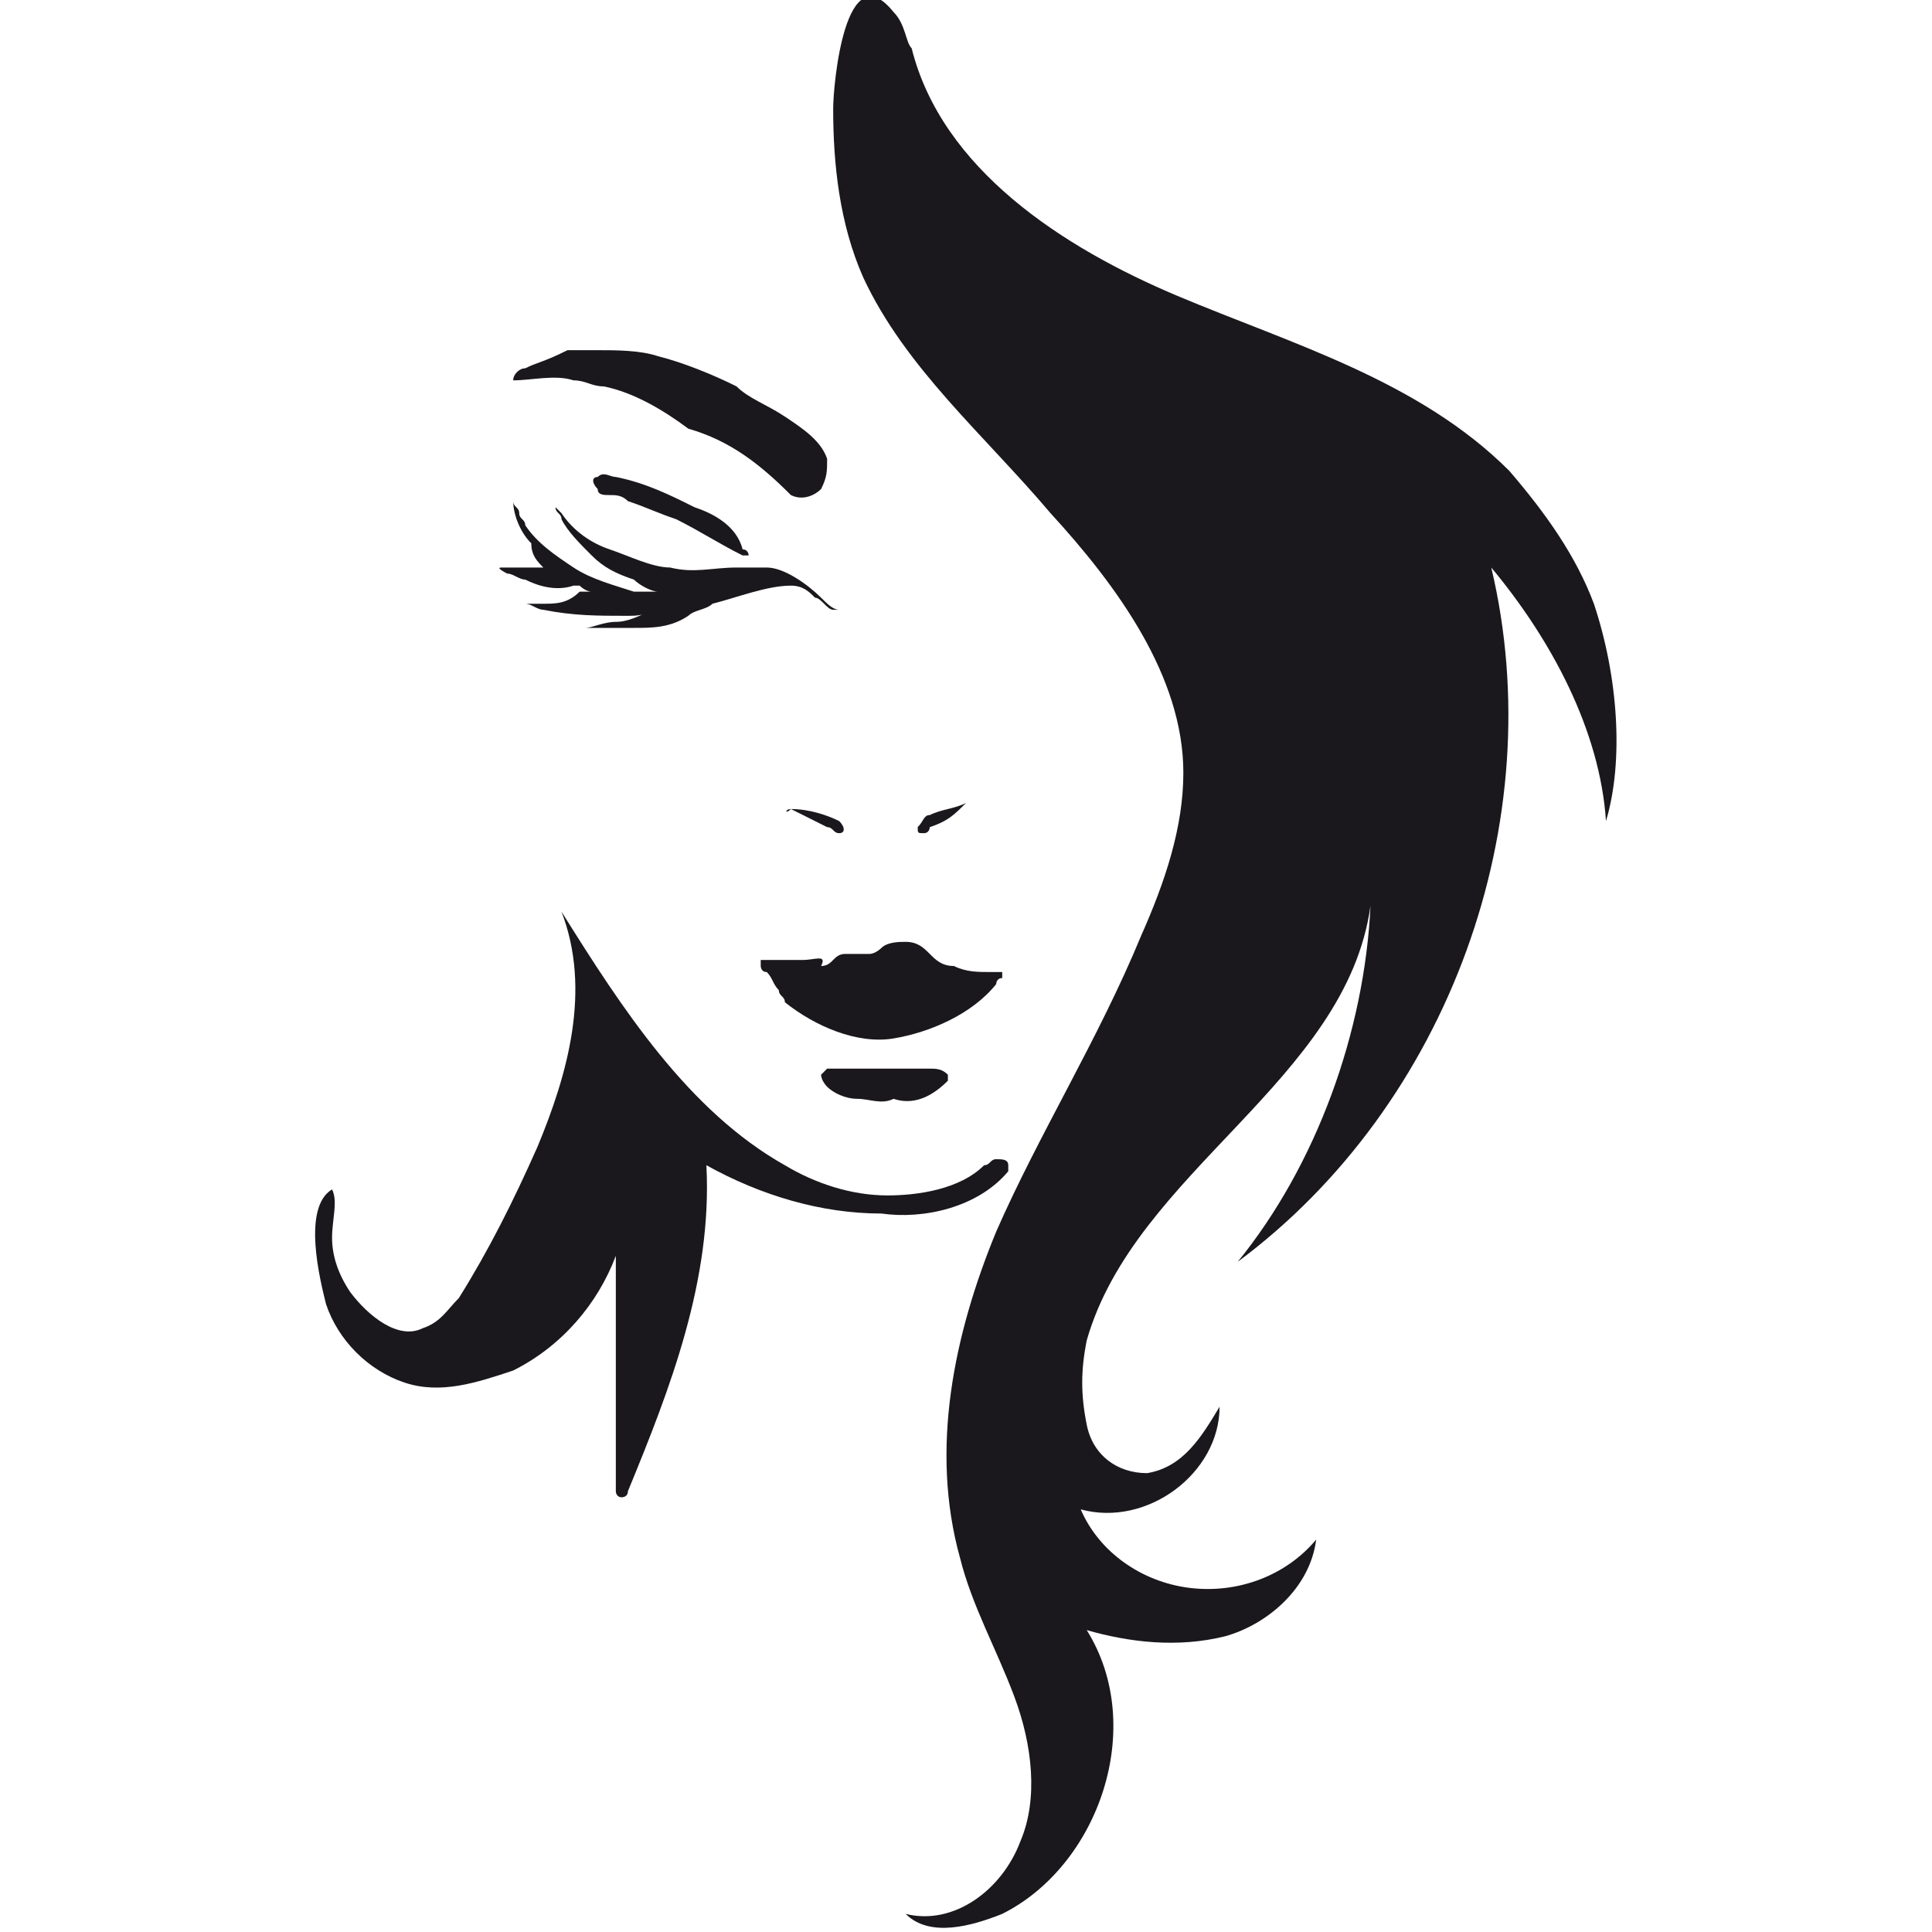 <?xml version="1.0" encoding="utf-8"?>
<!-- Generator: Adobe Illustrator 24.1.0, SVG Export Plug-In . SVG Version: 6.00 Build 0)  -->
<svg version="1.1" id="Layer_1" xmlns="http://www.w3.org/2000/svg" xmlns:xlink="http://www.w3.org/1999/xlink" x="0px" y="0px"
	 width="32px" height="32px" viewBox="0 0 32 32" style="enable-background:new 0 0 32 32;" xml:space="preserve">
<style type="text/css">
	.st0{fill:#1A181C;}
</style>
<g>
	<g>
		<g>
			<path class="st0" d="M16.7,19.4C16.7,19.4,16.7,19.4,16.7,19.4c0,0,0-0.1,0-0.1c0-0.1-0.1-0.1-0.2-0.1c-0.1,0-0.1,0.1-0.2,0.1
				c-0.4,0.4-1.1,0.5-1.6,0.5c-0.6,0-1.2-0.2-1.7-0.5c-1.6-0.9-2.7-2.6-3.7-4.2c0.5,1.3,0.1,2.7-0.4,3.9c-0.4,0.9-0.8,1.7-1.3,2.5
				C7.4,21.7,7.3,21.9,7,22c-0.4,0.2-0.9-0.2-1.2-0.6c-0.2-0.3-0.3-0.6-0.3-0.9c0-0.3,0.1-0.6,0-0.8C5,20,5.3,21.2,5.4,21.6
				c0.2,0.6,0.7,1.1,1.3,1.3c0.6,0.2,1.2,0,1.8-0.2c0.8-0.4,1.4-1.1,1.7-1.9c0,1.3,0,2.6,0,3.9c0,0,0,0.1,0.1,0.1c0,0,0.1,0,0.1-0.1
				c0.7-1.7,1.4-3.5,1.3-5.4c0.9,0.5,1.9,0.8,2.9,0.8C15.3,20.2,16.2,20,16.7,19.4z"/>
			<path class="st0" d="M26.4,10c-0.3-0.8-0.8-1.5-1.4-2.2c-1.5-1.5-3.6-2.1-5.5-2.9s-3.9-2.1-4.4-4.1C15,0.7,15,0.4,14.8,0.2
				c-0.8-1-1,1.2-1,1.6c0,0.9,0.1,1.9,0.5,2.8c0.7,1.5,2,2.6,3.1,3.9c1.1,1.2,2.2,2.7,2.2,4.3c0,0.9-0.3,1.8-0.7,2.7
				c-0.7,1.7-1.7,3.3-2.4,4.9c-0.7,1.7-1.1,3.6-0.6,5.4c0.2,0.8,0.6,1.5,0.9,2.3c0.3,0.8,0.4,1.7,0.1,2.4c-0.3,0.8-1.1,1.4-1.9,1.2
				c0.4,0.4,1.1,0.2,1.6,0c1.6-0.8,2.4-3.1,1.4-4.7c0.7,0.2,1.5,0.3,2.3,0.1c0.7-0.2,1.4-0.8,1.5-1.6c-0.5,0.6-1.3,0.9-2.1,0.8
				c-0.8-0.1-1.5-0.6-1.8-1.3c1.1,0.3,2.3-0.6,2.3-1.7c-0.3,0.5-0.6,1-1.2,1.1c-0.5,0-0.9-0.3-1-0.8s-0.1-0.9,0-1.4
				c0.8-2.8,4.3-4.3,4.7-7.2c-0.1,2.1-0.9,4.3-2.2,5.9c3.5-2.6,5.2-7.3,4.2-11.5c1,1.2,1.8,2.7,1.9,4.2C26.9,12.6,26.8,11.2,26.4,10
				z"/>
		</g>
		<g>
			<path class="st0" d="M13.1,8.2C13.1,8.2,13.1,8.2,13.1,8.2C13.1,8.2,13.1,8.2,13.1,8.2C13.1,8.2,13.1,8.3,13.1,8.2
				C13.2,8.3,13.2,8.3,13.1,8.2c0.2,0.1,0.4,0,0.5-0.1c0.1-0.2,0.1-0.3,0.1-0.5c-0.1-0.3-0.4-0.5-0.7-0.7c-0.3-0.2-0.6-0.3-0.8-0.5
				c-0.4-0.2-0.9-0.4-1.3-0.5c-0.3-0.1-0.7-0.1-1-0.1c-0.2,0-0.3,0-0.5,0C9,6,8.9,6,8.7,6.1c-0.1,0-0.2,0.1-0.2,0.2c0,0,0,0,0,0
				c0,0,0,0,0,0c0,0,0,0,0,0c0,0,0,0,0,0c0,0,0,0,0,0c0,0,0,0,0,0c0.3,0,0.7-0.1,1,0c0.2,0,0.3,0.1,0.5,0.1c0.5,0.1,1,0.4,1.4,0.7
				c0,0,0,0,0,0C12.1,7.3,12.6,7.7,13.1,8.2z"/>
			<path class="st0" d="M11.5,8.4c-0.4-0.2-0.8-0.4-1.3-0.5c-0.1,0-0.2-0.1-0.3,0c-0.1,0-0.1,0.1,0,0.2c0,0.1,0.1,0.1,0.2,0.1
				c0.1,0,0.2,0,0.3,0.1c0.3,0.1,0.5,0.2,0.8,0.3c0.4,0.2,0.7,0.4,1.1,0.6c0,0,0,0,0.1,0c0,0,0,0,0,0c0,0,0-0.1-0.1-0.1
				C12.2,8.7,11.8,8.5,11.5,8.4z"/>
			<path class="st0" d="M13.6,9.9c-0.2-0.2-0.6-0.5-0.9-0.5c-0.2,0-0.4,0-0.5,0c-0.4,0-0.7,0.1-1.1,0c-0.3,0-0.7-0.2-1-0.3
				C9.8,9,9.5,8.8,9.3,8.5c0,0-0.1-0.1-0.1-0.1c0,0,0,0,0,0c0,0.1,0.1,0.1,0.1,0.2C9.4,8.8,9.6,9,9.8,9.2c0.2,0.2,0.4,0.3,0.7,0.4
				c0.1,0.1,0.3,0.2,0.4,0.2c0,0,0,0,0,0c0,0,0,0,0,0c0,0,0,0,0,0c0,0,0,0-0.1,0c0,0-0.1,0-0.1,0c-0.1,0-0.2,0-0.2,0c0,0,0,0,0,0
				c0,0,0,0,0,0c-0.3-0.1-0.7-0.2-1-0.4C9.2,9.2,8.9,9,8.7,8.7c0-0.1-0.1-0.1-0.1-0.2c0,0,0,0,0,0c0-0.1-0.1-0.1-0.1-0.2
				c0,0,0,0,0-0.1c0,0,0,0.1,0,0.1c0,0.2,0.1,0.5,0.3,0.7C8.8,9.2,8.9,9.3,9,9.4c0,0-0.2,0-0.2,0c-0.1,0-0.2,0-0.3,0
				c-0.1,0-0.1,0-0.2,0c0,0,0,0,0,0c-0.1,0,0.1,0.1,0.1,0.1c0.1,0,0.2,0.1,0.3,0.1c0.2,0.1,0.5,0.2,0.8,0.1c0,0,0.1,0,0.1,0
				c0,0,0.1,0.1,0.2,0.1c-0.1,0-0.1,0-0.2,0C9.4,10,9.2,10,9,10c-0.1,0-0.2,0-0.3,0c0,0,0,0,0,0c0,0,0,0,0,0c0.1,0,0.2,0.1,0.3,0.1
				c0.5,0.1,0.9,0.1,1.4,0.1c0.1,0,0.3,0,0.4-0.1c0,0,0,0,0,0c-0.2,0.1-0.4,0.2-0.6,0.2c-0.2,0-0.4,0.1-0.5,0.1c0,0-0.1,0-0.1,0
				c0,0,0,0,0,0c0.1,0,0.2,0,0.2,0c0.1,0,0.1,0,0.2,0c0.2,0,0.3,0,0.5,0c0.3,0,0.6,0,0.9-0.2c0.1-0.1,0.3-0.1,0.4-0.2c0,0,0,0,0,0
				c0.4-0.1,0.9-0.3,1.3-0.3c0.2,0,0.3,0.1,0.4,0.2c0.1,0,0.2,0.2,0.3,0.2c0,0,0,0,0.1,0C13.8,10.1,13.7,10,13.6,9.9z"/>
			<path class="st0" d="M13.3,15.9c-0.1,0-0.3,0-0.4,0c-0.1,0-0.1,0-0.2,0c0,0,0,0,0,0c0,0-0.1,0-0.1,0c0,0,0,0.1,0,0.1
				c0,0,0,0.1,0.1,0.1c0.1,0.1,0.1,0.2,0.2,0.3c0,0.1,0.1,0.1,0.1,0.2c0.5,0.4,1.2,0.7,1.8,0.6c0.6-0.1,1.3-0.4,1.7-0.9
				c0,0,0-0.1,0.1-0.1c0,0,0-0.1,0-0.1c0,0-0.1,0-0.2,0c-0.2,0-0.4,0-0.6-0.1c-0.2,0-0.3-0.1-0.4-0.2c-0.1-0.1-0.2-0.2-0.4-0.2
				c-0.1,0-0.3,0-0.4,0.1c0,0-0.1,0.1-0.2,0.1c-0.1,0-0.1,0-0.2,0c-0.1,0-0.1,0-0.2,0c-0.2,0-0.2,0.2-0.4,0.2
				C13.7,15.8,13.5,15.9,13.3,15.9z"/>
			<path class="st0" d="M15.7,17.9c0,0,0-0.1,0-0.1c0,0,0,0,0,0c-0.1-0.1-0.2-0.1-0.3-0.1c-0.3,0-0.7,0-1,0c-0.1,0-0.2,0-0.4,0
				c-0.1,0-0.2,0-0.3,0c0,0,0,0-0.1,0.1c0,0.1,0.1,0.2,0.1,0.2c0.1,0.1,0.3,0.2,0.5,0.2c0.2,0,0.4,0.1,0.6,0
				C15.1,18.3,15.4,18.2,15.7,17.9C15.7,18,15.7,17.9,15.7,17.9z"/>
			<path class="st0" d="M13.1,13.4C13.1,13.4,13,13.4,13.1,13.4C13,13.4,13,13.5,13.1,13.4c0.2,0.1,0.4,0.2,0.6,0.3
				c0.1,0,0.1,0.1,0.2,0.1c0,0,0,0,0,0c0.1,0,0.1-0.1,0-0.2C13.7,13.5,13.4,13.4,13.1,13.4z"/>
			<path class="st0" d="M16,13.3C16,13.3,15.9,13.3,16,13.3c-0.2,0.1-0.4,0.1-0.6,0.2c-0.1,0-0.1,0.1-0.2,0.2c0,0.1,0,0.1,0.1,0.1
				c0,0,0,0,0,0c0.1,0,0.1-0.1,0.1-0.1C15.7,13.6,15.8,13.5,16,13.3C16,13.4,16,13.4,16,13.3C16,13.4,16,13.4,16,13.3
				C16,13.4,16,13.3,16,13.3z"/>
		</g>
	</g>
</g>
</svg>
